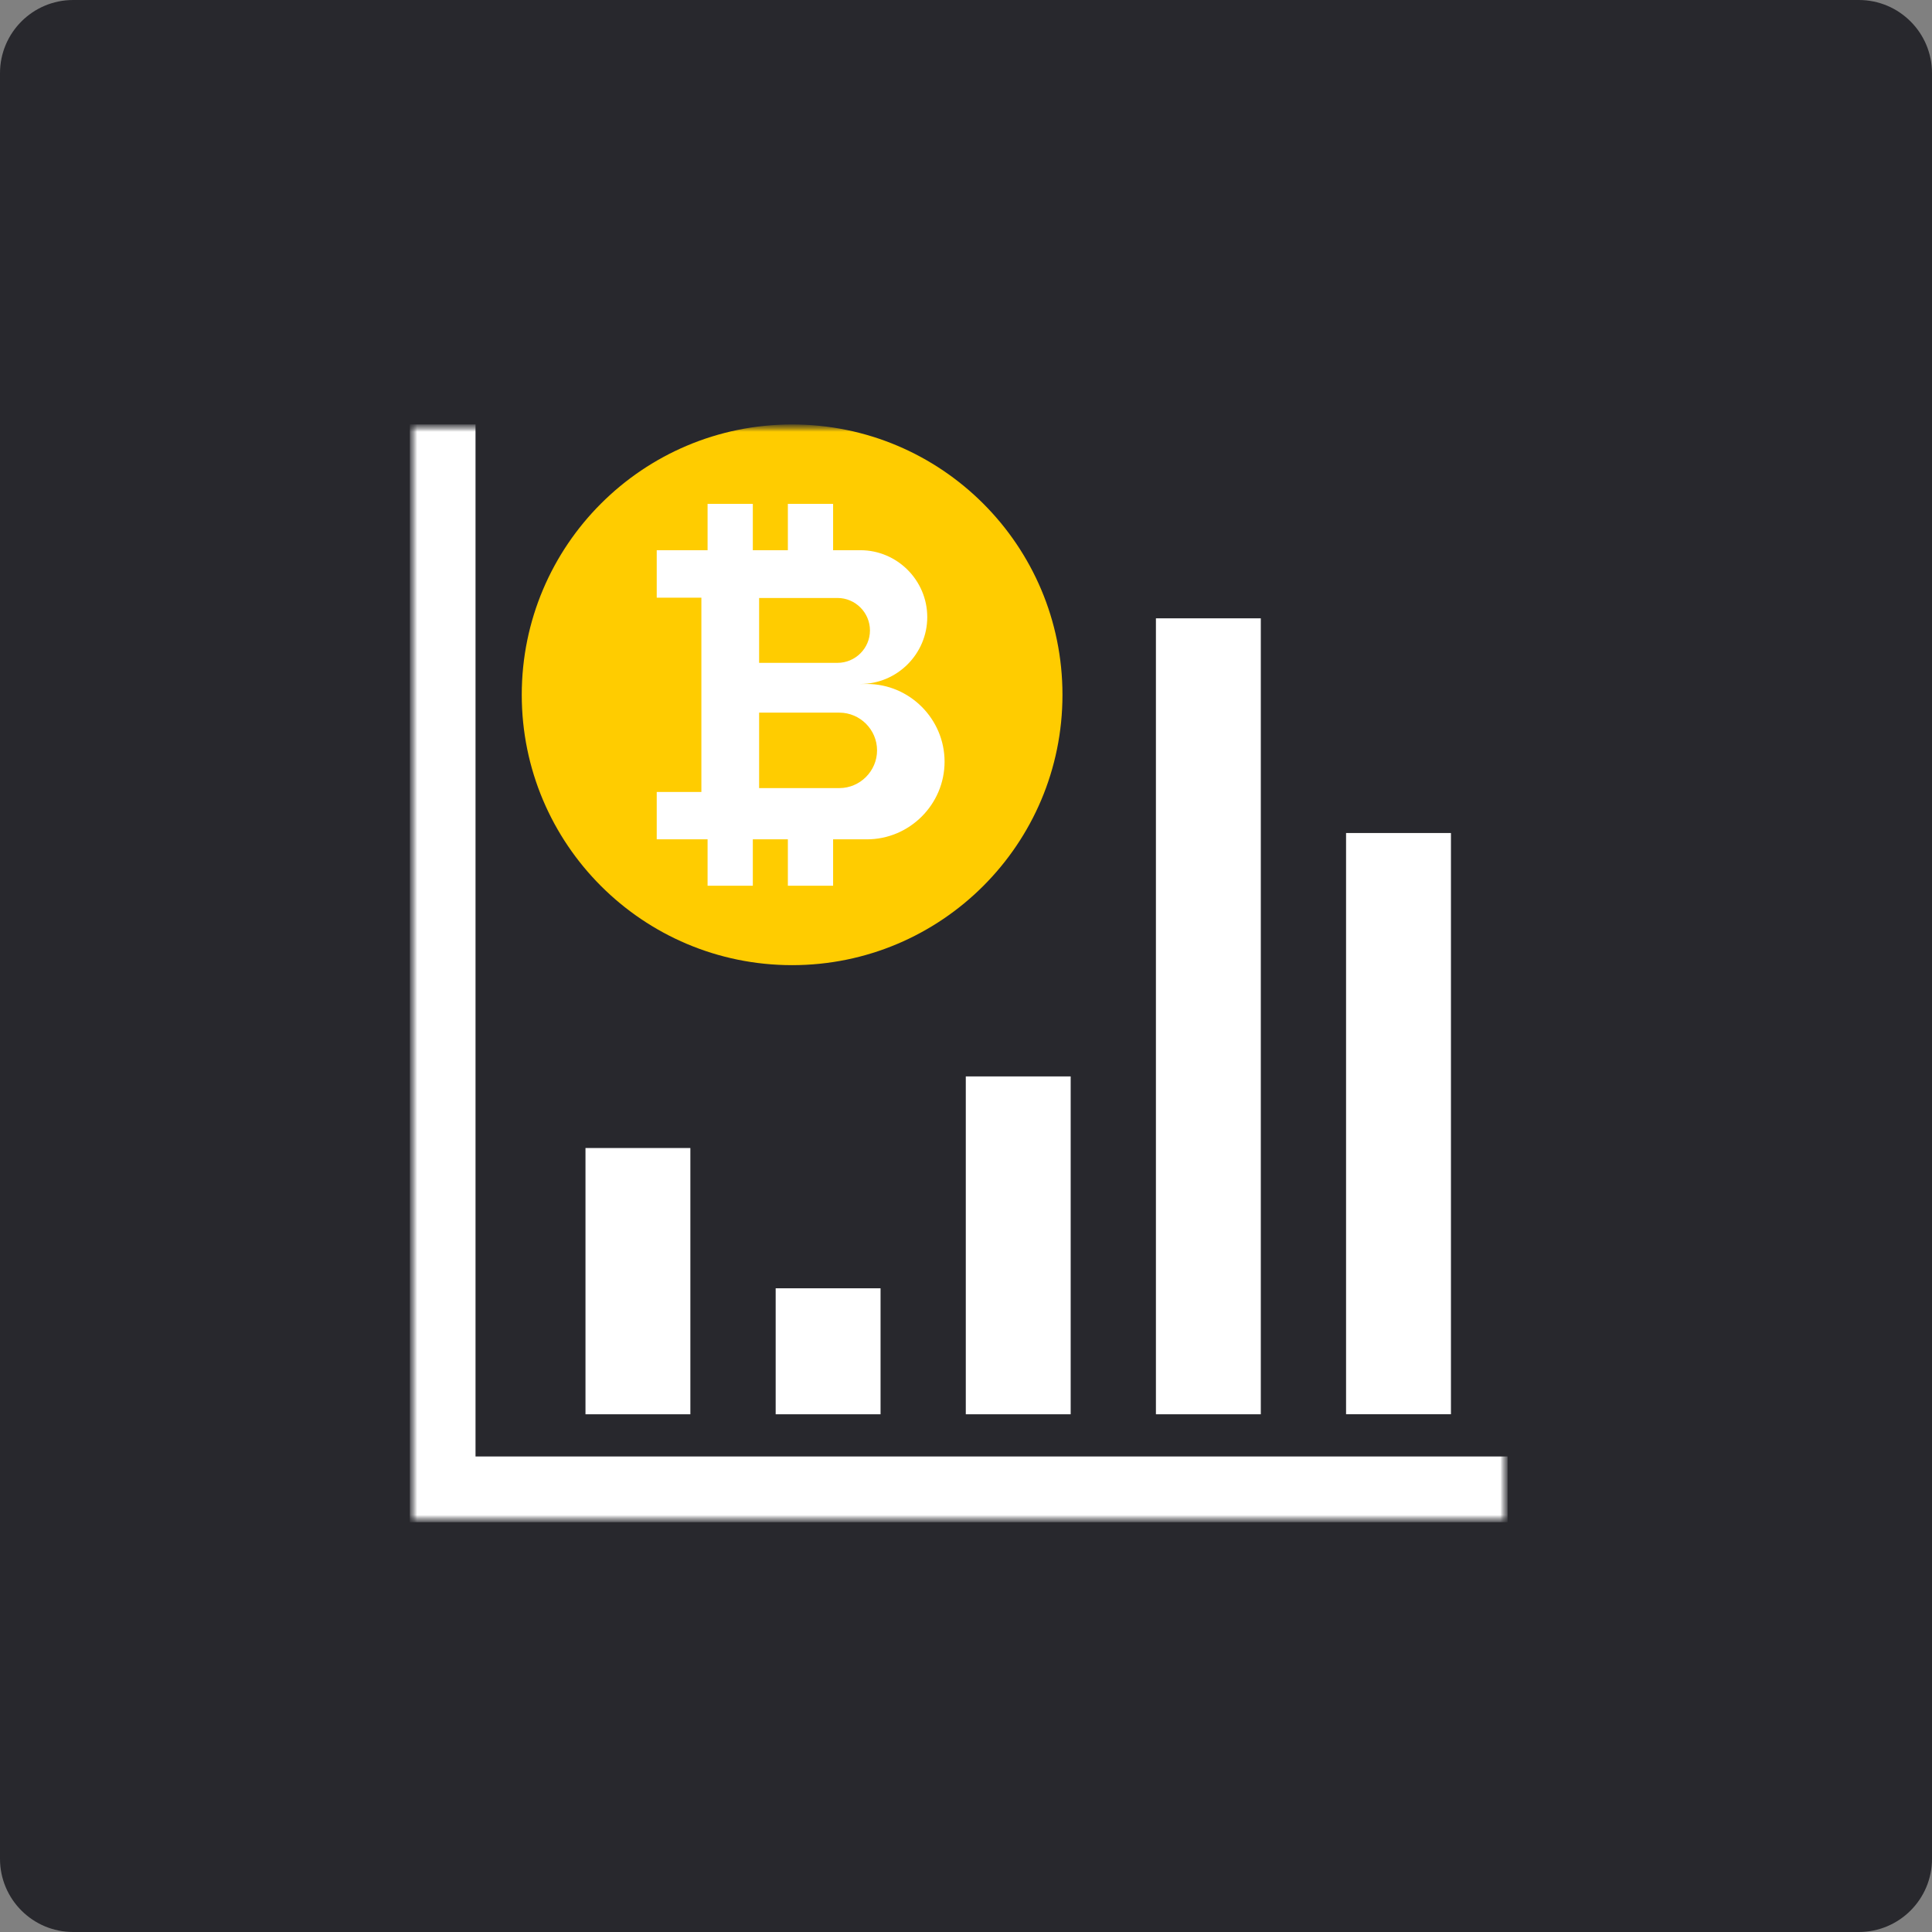 <svg width="132" height="132" viewBox="0 0 132 132" fill="none" xmlns="http://www.w3.org/2000/svg">
<rect x="0" y="0" width="132" height="132" fill="#808080" stroke="none"/>
<g clip-path="url(#clip0_1929_49)">
<path d="M127 0H5C2.239 0 0 2.239 0 5V127C0 129.761 2.239 132 5 132H127C129.761 132 132 129.761 132 127V5C132 2.239 129.761 0 127 0Z" fill="#28282D"/>
<mask id="mask0_1929_49" style="mask-type:luminance" maskUnits="userSpaceOnUse" x="28" y="29" width="75" height="75">
<path d="M103 29H28V104H103V29Z" fill="white"/>
</mask>
<g mask="url(#mask0_1929_49)">
<mask id="mask1_1929_49" style="mask-type:luminance" maskUnits="userSpaceOnUse" x="28" y="29" width="75" height="75">
<path d="M103 29H28V104H103V29Z" fill="white"/>
</mask>
<g mask="url(#mask1_1929_49)">
<path d="M54.074 62.691C62.488 62.691 69.309 55.871 69.309 47.457C69.309 39.043 62.488 32.223 54.074 32.223C45.66 32.223 38.84 39.043 38.84 47.457C38.84 55.871 45.66 62.691 54.074 62.691Z" fill="white"/>
<path fill-rule="evenodd" clip-rule="evenodd" d="M103 99.511V104H28V29H32.489V99.511H103Z" fill="white"/>
<path fill-rule="evenodd" clip-rule="evenodd" d="M40.002 78.436H47.168V96.628H40.002V78.436ZM52.996 88.02H60.162V96.628H52.996V88.02ZM65.986 73.544H73.152V96.628H65.986V73.544ZM78.976 42.246H86.142V96.628H78.976V42.246Z" fill="white"/>
<path fill-rule="evenodd" clip-rule="evenodd" d="M54.12 29C64.321 29 72.591 37.27 72.591 47.471C72.591 57.673 64.321 65.942 54.12 65.942C43.918 65.942 35.648 57.673 35.648 47.471C35.648 37.27 43.918 29 54.12 29ZM44.87 57.346H48.344V60.517H51.435V57.346H53.829V60.517H56.92V57.346H59.226C62.146 57.346 64.536 54.96 64.536 52.04C64.536 49.12 62.146 46.73 59.226 46.73H58.784C61.298 46.73 63.353 44.675 63.353 42.161C63.353 39.648 61.298 37.592 58.784 37.592H56.92V34.425H53.829V37.592H51.435V34.425H48.344V37.592H44.87V40.835H47.921V54.108H44.87V57.346ZM51.865 53.845H57.346C58.76 53.845 59.923 52.681 59.923 51.267C59.923 49.849 58.76 48.69 57.346 48.69H51.865V53.845ZM51.865 40.855H57.219C58.442 40.855 59.438 41.855 59.438 43.074C59.438 44.292 58.442 45.288 57.219 45.288H51.865V40.855Z" fill="#FFCC00"/>
<path fill-rule="evenodd" clip-rule="evenodd" d="M91.967 56.914H99.133V96.625H91.967V56.914Z" fill="white"/>
</g>
</g>
</g>
<defs>
<clipPath id="clip0_1929_49">
<rect width="132" height="132" fill="white"/>
</clipPath>
</defs>
</svg>
